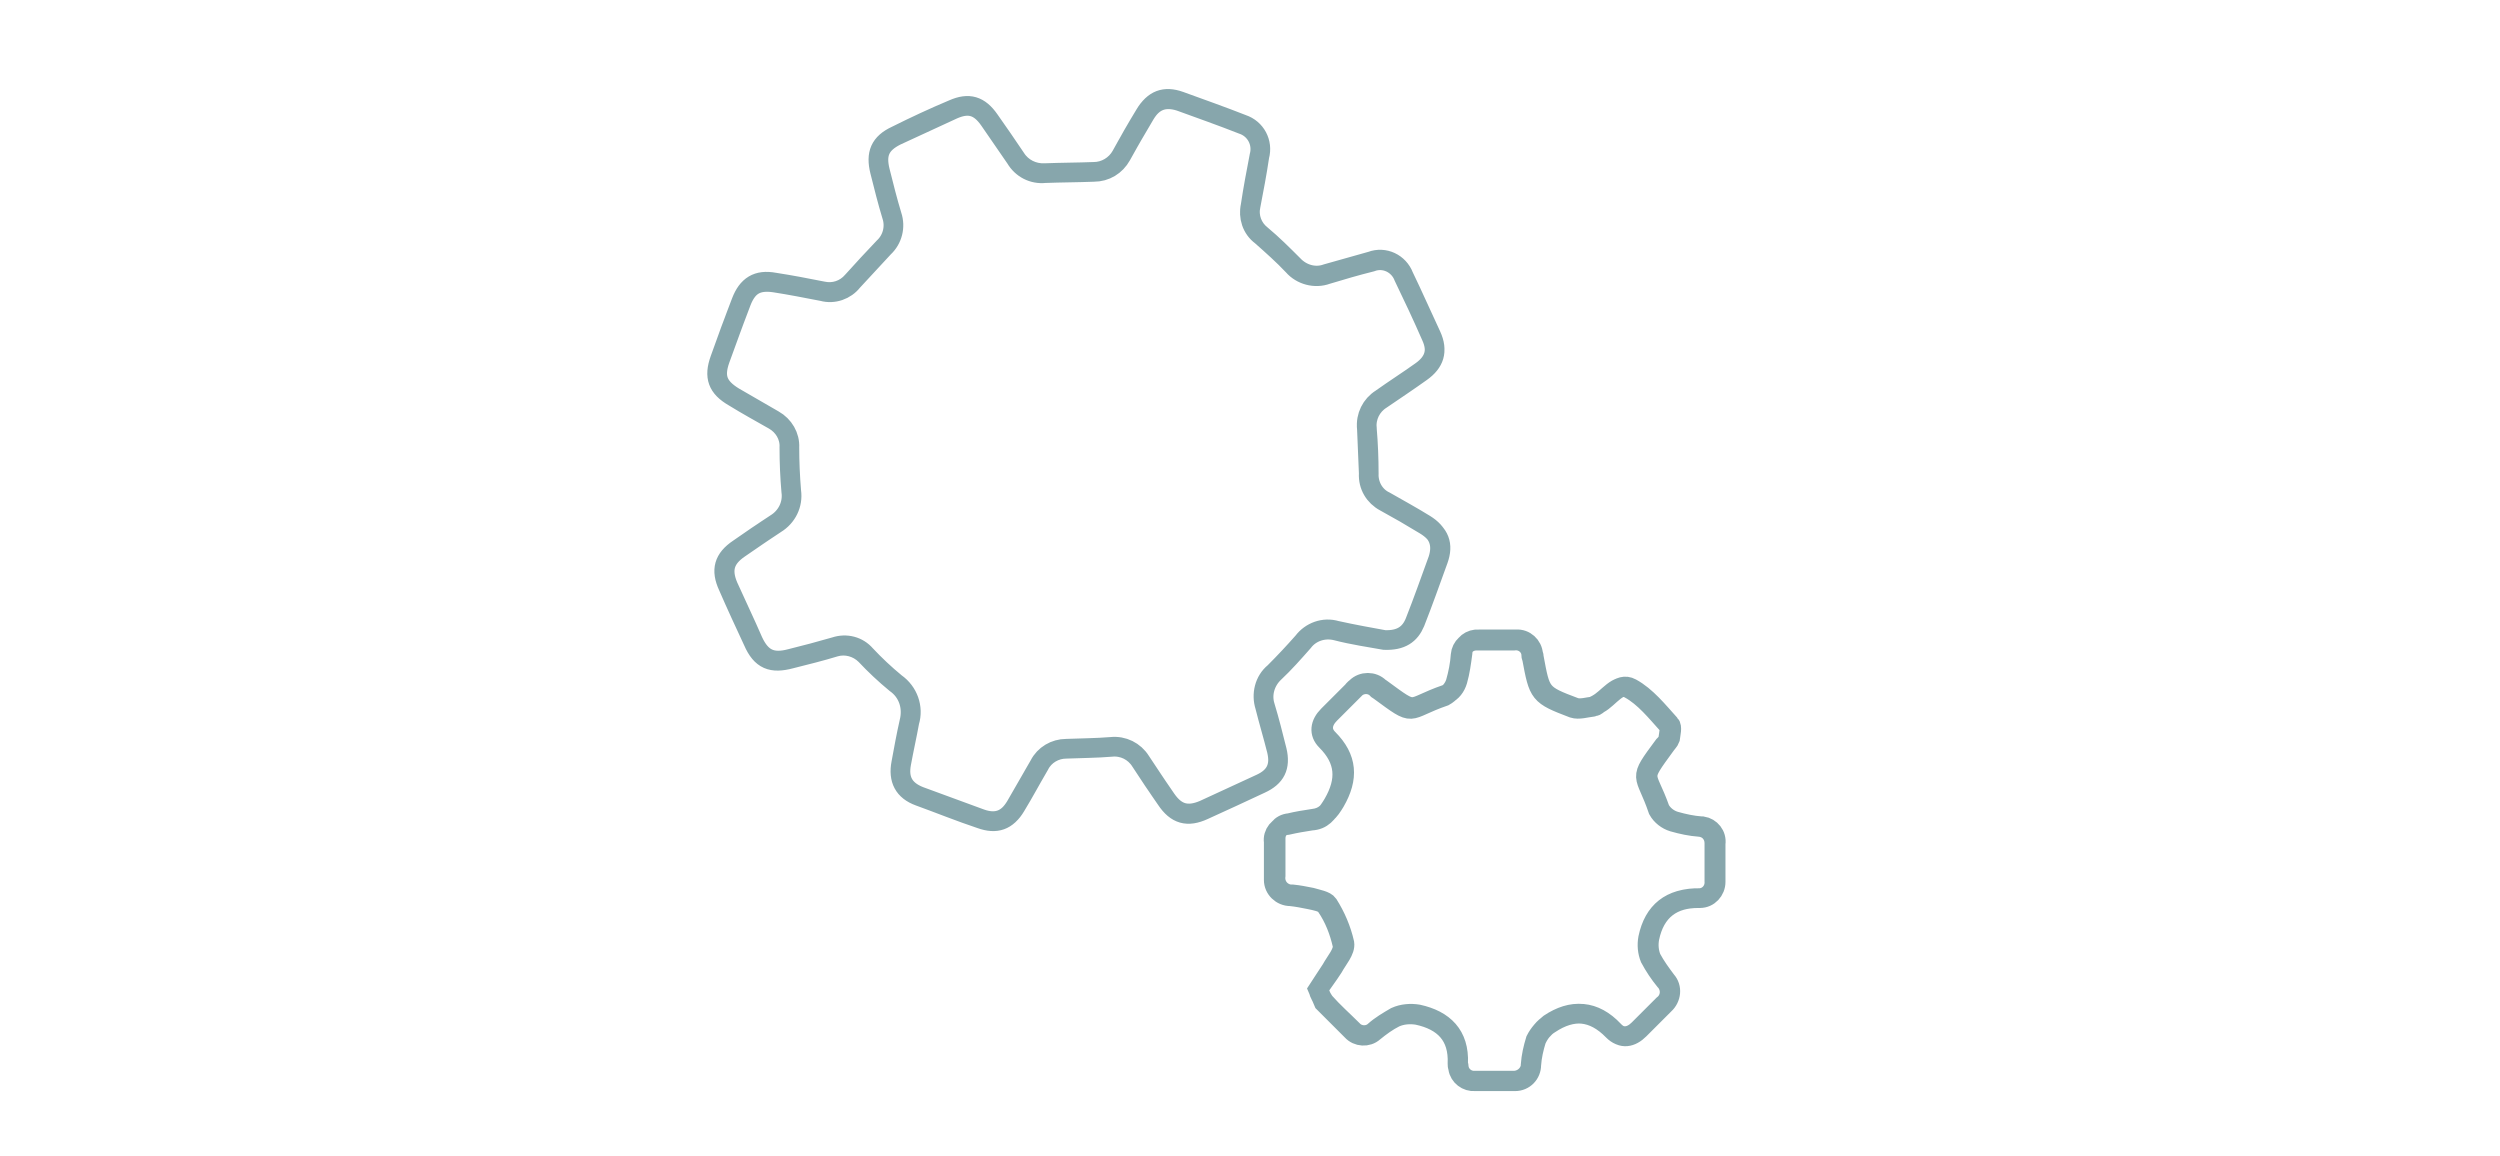 <?xml version="1.0" encoding="utf-8"?>
<!-- Generator: Adobe Illustrator 21.0.0, SVG Export Plug-In . SVG Version: 6.00 Build 0)  -->
<svg version="1.1" id="Layer_1" xmlns="http://www.w3.org/2000/svg" xmlns:xlink="http://www.w3.org/1999/xlink" x="0px" y="0px"
	 viewBox="0 0 400 185" style="enable-background:new 0 0 400 185;" xml:space="preserve">
<style type="text/css">
	.st0{fill:none;}
	.st1{fill:none;stroke:#87A6AC;stroke-width:3.15;stroke-miterlimit:10;}
</style>
<title>Asset 17</title>
<g id="Layer_2">
	<g id="Layer_1-2">
		<rect class="st0" width="400" height="185"/>
		<path class="st1" d="M210.9,158.3c0.7-1.1,1.4-2.1,2.1-3.2c0.7-1.3,2-2.7,1.8-3.9c-0.5-2.2-1.3-4.3-2.6-6.2
			c-0.4-0.7-1.8-0.9-2.7-1.1c-1-0.2-2-0.4-3-0.5c-1.5,0-2.7-1.2-2.7-2.6c0-0.1,0-0.2,0-0.4c0-1.9,0-3.8,0-5.7
			c-0.2-1.3,0.8-2.6,2.2-2.7c0,0,0,0,0,0c1.3-0.3,2.5-0.5,3.8-0.7c1.8-0.1,2.6-1.2,3.5-2.7c2.2-3.8,2-7-1.1-10.1
			c-1.2-1.2-1-2.7,0.3-4s2.6-2.6,3.9-3.9c0.9-1.2,2.5-1.5,3.7-0.6c0.1,0.1,0.2,0.2,0.3,0.3l0.3,0.2c6,4.4,4,3.1,10.4,0.9
			c0.9-0.5,1.5-1.3,1.8-2.2c0.4-1.4,0.7-2.9,0.8-4.4c0.1-1.3,1.2-2.3,2.5-2.3c0,0,0.1,0,0.1,0c2,0,4,0,5.9,0
			c1.4-0.2,2.7,0.8,2.8,2.2c0,0,0,0.1,0,0.1c0,0.1,0,0.3,0.1,0.4c1.1,5.9,1.1,6,6.6,8.1c0.9,0.3,2.1-0.1,3.1-0.2
			c0.2,0,0.4-0.3,0.7-0.4c1.8-0.9,3.3-3.6,5.2-2.5c2.4,1.3,4.3,3.7,6.2,5.8c0.4,0.4,0.1,1.5,0,2.3c-0.1,0.4-0.4,0.7-0.7,1
			c-4.3,5.8-3,4.1-0.9,10.3c0.5,0.9,1.4,1.6,2.4,1.9c1.4,0.4,2.8,0.7,4.2,0.8c1.4,0.1,2.4,1.2,2.4,2.6c0,0.1,0,0.1,0,0.2
			c0,2,0,4,0,5.9c0.1,1.4-0.9,2.6-2.3,2.7c-0.1,0-0.1,0-0.2,0H272c-4.4-0.1-7.2,2-8.1,6.4c-0.2,1.1-0.1,2.2,0.3,3.2
			c0.7,1.3,1.5,2.4,2.4,3.6c1,1.1,0.8,2.8-0.3,3.8c0,0,0,0-0.1,0.1c-1.3,1.3-2.6,2.6-3.9,3.9s-2.8,1.6-4.1,0.2
			c-3.1-3.3-6.6-3.5-10.2-1.1c-1,0.6-1.7,1.5-2.2,2.6c-0.4,1.3-0.7,2.6-0.8,4c0,1.4-1.1,2.6-2.6,2.6c-0.2,0-0.3,0-0.5,0
			c-2,0-4,0-5.9,0c-1.3,0.1-2.5-0.8-2.7-2.1c0,0,0-0.1,0-0.1c-0.1-0.2-0.1-0.4-0.1-0.6c0.2-4.5-2.2-6.9-6.4-7.8
			c-1.2-0.2-2.5-0.1-3.6,0.4c-1.2,0.6-2.3,1.4-3.4,2.3c-1,0.9-2.6,0.8-3.5-0.2c-1.5-1.5-3-3-4.5-4.5
			C211.5,159.7,211.2,159,210.9,158.3z M221.5,102.4c-2.2-0.4-5-0.8-7.7-1.5c-2-0.5-4.1,0.2-5.3,1.8c-1.5,1.7-3,3.4-4.6,4.9
			c-1.5,1.4-2.1,3.5-1.5,5.4c0.6,2.4,1.3,4.7,1.9,7.1c0.6,2.6-0.2,4.2-2.6,5.3c-3,1.4-6.1,2.8-9.1,4.2c-2.6,1.1-4.4,0.6-6-1.7
			c-1.4-2-2.8-4.1-4.1-6.1c-1-1.6-2.8-2.5-4.7-2.3c-2.4,0.2-4.8,0.2-7.2,0.3c-1.8,0-3.5,1-4.3,2.6c-1.3,2.2-2.5,4.4-3.8,6.6
			s-3.1,2.9-5.6,2c-3.3-1.2-6.5-2.4-9.8-3.6c-2.5-1-3.4-2.7-2.9-5.3c0.4-2.2,0.9-4.4,1.3-6.6c0.7-2.3-0.2-4.8-2.2-6.2
			c-1.7-1.4-3.3-2.9-4.8-4.5c-1.2-1.4-3.1-1.9-4.9-1.3c-2.4,0.7-4.7,1.3-7.1,1.9c-3,0.8-4.7,0-6-2.8s-2.7-5.8-4-8.8
			c-1.2-2.6-0.7-4.4,1.7-6c2-1.4,3.9-2.7,5.9-4c1.8-1.1,2.8-3.1,2.5-5.2c-0.2-2.3-0.3-4.6-0.3-7c0.1-1.8-0.9-3.5-2.5-4.4
			c-2.1-1.2-4.3-2.4-6.4-3.7c-2.6-1.6-3.2-3.2-2.2-6c1.1-3.1,2.2-6.1,3.4-9.2c1-2.6,2.5-3.5,5.3-3.1c2.6,0.4,5.1,0.9,7.7,1.4
			c1.8,0.4,3.6-0.2,4.8-1.6c1.7-1.8,3.3-3.6,5-5.4c1.4-1.3,1.9-3.3,1.3-5.1c-0.7-2.3-1.3-4.7-1.9-7.1c-0.7-2.8,0-4.4,2.6-5.7
			c3-1.4,6.1-2.8,9.1-4.2c2.5-1.1,4.2-0.6,5.8,1.7c1.4,2,2.8,4,4.2,6.1c1,1.6,2.8,2.5,4.7,2.4c2.6-0.1,5.2-0.1,7.8-0.2
			c1.8,0,3.5-1,4.4-2.6c1.2-2.2,2.5-4.4,3.8-6.6s3.1-2.9,5.6-2.1c3.3,1.2,6.7,2.4,10,3.7c2.1,0.7,3.3,2.9,2.7,5.1
			c-0.5,2.6-1,5.2-1.4,7.9c-0.4,1.8,0.3,3.6,1.7,4.7c1.8,1.5,3.4,3.1,5.1,4.8c1.4,1.5,3.5,2.1,5.4,1.4c2.4-0.7,4.7-1.3,7.1-2
			c2.1-0.8,4.4,0.3,5.2,2.4c1.5,3.1,2.9,6.3,4.4,9.5c1.1,2.4,0.5,4.2-1.6,5.7s-4.3,2.9-6.4,4.4c-1.6,1-2.5,2.8-2.3,4.7
			c0.1,2.4,0.2,4.8,0.3,7.2c-0.1,1.9,0.9,3.7,2.6,4.5c2.1,1.2,4.3,2.4,6.4,3.7s2.9,3.1,2.1,5.6c-1.2,3.3-2.4,6.7-3.7,10
			C225.6,101.5,224.1,102.5,221.5,102.4z M210.9,158.3c0.2,0.7,0.6,1.4,1,2c1.4,1.6,3,3,4.5,4.5c0.9,1,2.5,1.1,3.5,0.2
			c1-0.9,2.2-1.6,3.4-2.3c1.1-0.5,2.4-0.6,3.6-0.4c4.1,0.9,6.6,3.3,6.4,7.8c0,0.2,0.1,0.4,0.1,0.6c0.1,1.3,1.3,2.3,2.6,2.2
			c0,0,0.1,0,0.1,0c2,0,4,0,5.9,0c1.4,0.1,2.7-0.9,2.9-2.3c0-0.1,0-0.2,0-0.2c0.1-1.4,0.4-2.7,0.8-4c0.5-1,1.3-1.9,2.2-2.6
			c3.6-2.4,7-2.2,10.2,1.1c1.3,1.3,2.8,1.1,4.1-0.2s2.6-2.6,3.9-3.9c1.2-0.9,1.4-2.6,0.4-3.8c0,0,0,0-0.1-0.1
			c-0.9-1.1-1.7-2.3-2.4-3.6c-0.4-1-0.5-2.1-0.3-3.2c0.9-4.3,3.6-6.4,8.1-6.4h0.2c1.4,0,2.5-1.2,2.5-2.6c0-0.1,0-0.1,0-0.2
			c0-2,0-4,0-5.9c0.2-1.4-0.8-2.6-2.1-2.8c-0.1,0-0.1,0-0.2,0c-1.4-0.1-2.8-0.4-4.2-0.8c-1-0.3-1.9-1-2.4-1.9
			c-2.2-6.2-3.4-4.4,0.9-10.3c0.2-0.3,0.6-0.7,0.7-1c0.1-0.8,0.4-1.9,0-2.3c-1.9-2.1-3.8-4.5-6.2-5.8c-2-1.1-3.5,1.6-5.2,2.5
			c-0.2,0.1-0.4,0.4-0.7,0.4c-1,0.1-2.2,0.5-3.1,0.2c-5.6-2.1-5.5-2.2-6.6-8.1c0-0.1,0-0.3-0.1-0.4c-0.1-1.4-1.3-2.5-2.7-2.4
			c0,0-0.1,0-0.1,0c-2,0-4,0-5.9,0c-1.3-0.1-2.5,0.8-2.6,2.1c0,0,0,0.1,0,0.1c-0.2,1.5-0.4,3-0.8,4.4c-0.3,1-0.9,1.8-1.8,2.2
			c-6.4,2.2-4.4,3.5-10.4-0.9l-0.3-0.2c-1-1-2.7-1-3.7,0c-0.1,0.1-0.2,0.2-0.3,0.3c-1.3,1.3-2.6,2.6-3.9,3.9c-1.3,1.3-1.5,2.8-0.3,4
			c3.1,3.1,3.3,6.3,1.1,10.1c-0.9,1.5-1.7,2.5-3.5,2.7c-1.3,0.2-2.6,0.4-3.8,0.7c-1.4,0.1-2.3,1.3-2.2,2.7c0,0,0,0,0,0
			c0,1.9,0,3.8,0,5.7c-0.2,1.5,0.8,2.8,2.3,3c0.1,0,0.2,0,0.4,0c1,0.1,2,0.3,3,0.5c1,0.3,2.3,0.5,2.7,1.1c1.2,1.9,2.1,4,2.6,6.2
			c0.2,1.2-1.1,2.6-1.8,3.9C212.4,156.2,211.6,157.2,210.9,158.3z M221.5,102.4c2.7,0.1,4.1-0.9,4.9-2.8c1.3-3.3,2.5-6.7,3.7-10
			c0.9-2.5,0.2-4.2-2.1-5.6s-4.2-2.5-6.4-3.7c-1.7-0.9-2.7-2.6-2.6-4.5c0-2.4-0.1-4.8-0.3-7.2c-0.2-1.9,0.7-3.7,2.3-4.7
			c2.2-1.5,4.3-2.9,6.4-4.4s2.7-3.3,1.6-5.7c-1.4-3.2-2.9-6.4-4.4-9.5c-0.8-2.1-3.1-3.2-5.2-2.4c-2.4,0.6-4.8,1.3-7.1,2
			c-1.9,0.7-4.1,0.1-5.4-1.4c-1.6-1.7-3.3-3.2-5.1-4.8c-1.5-1.1-2.1-3-1.7-4.8c0.5-2.6,1-5.2,1.4-7.9c0.6-2.2-0.6-4.4-2.7-5.1
			c-3.3-1.3-6.7-2.5-10-3.7c-2.5-0.9-4.2-0.2-5.6,2.1s-2.6,4.4-3.8,6.6c-0.9,1.6-2.5,2.6-4.4,2.6c-2.6,0.1-5.2,0.1-7.8,0.2
			c-1.9,0.2-3.7-0.7-4.7-2.4c-1.4-2-2.8-4.1-4.2-6.1c-1.6-2.3-3.3-2.8-5.8-1.7c-3.1,1.3-6.1,2.7-9.1,4.2c-2.6,1.2-3.3,2.9-2.6,5.7
			c0.6,2.4,1.2,4.8,1.9,7.1c0.6,1.8,0.1,3.8-1.3,5.1c-1.7,1.8-3.4,3.6-5,5.4c-1.1,1.4-3,2.1-4.8,1.6c-2.5-0.5-5.1-1-7.7-1.4
			c-2.7-0.5-4.3,0.5-5.3,3.1c-1.2,3.1-2.3,6.2-3.4,9.2c-1,2.8-0.4,4.5,2.2,6c2.1,1.2,4.3,2.5,6.4,3.7c1.6,0.9,2.6,2.6,2.5,4.4
			c0,2.3,0.1,4.6,0.3,7c0.3,2.1-0.7,4.1-2.5,5.2c-2,1.3-4,2.7-5.9,4c-2.3,1.6-2.8,3.4-1.7,6c1.3,2.9,2.7,5.8,4,8.8s3,3.6,6,2.8
			c2.4-0.6,4.8-1.2,7.1-1.9c1.7-0.5,3.6,0,4.9,1.3c1.5,1.6,3.1,3.1,4.8,4.5c2,1.4,2.8,3.8,2.2,6.2c-0.5,2.2-0.9,4.4-1.3,6.6
			c-0.5,2.6,0.4,4.4,2.9,5.3c3.3,1.2,6.5,2.5,9.8,3.6c2.5,0.9,4.2,0.3,5.6-2s2.5-4.4,3.8-6.6c0.8-1.6,2.5-2.6,4.3-2.6
			c2.4-0.1,4.8-0.1,7.2-0.3c1.9-0.2,3.7,0.7,4.7,2.3c1.4,2.1,2.7,4.1,4.1,6.1c1.6,2.4,3.4,2.9,6,1.7c3.1-1.4,6.1-2.8,9.1-4.2
			c2.4-1.1,3.2-2.8,2.6-5.3c-0.6-2.4-1.2-4.8-1.9-7.1c-0.6-1.9-0.1-4.1,1.5-5.4c1.6-1.6,3.1-3.2,4.6-4.9c1.2-1.6,3.3-2.4,5.3-1.8
			C216.5,101.5,219.3,102,221.5,102.4z"/>
	</g>
</g>
</svg>
